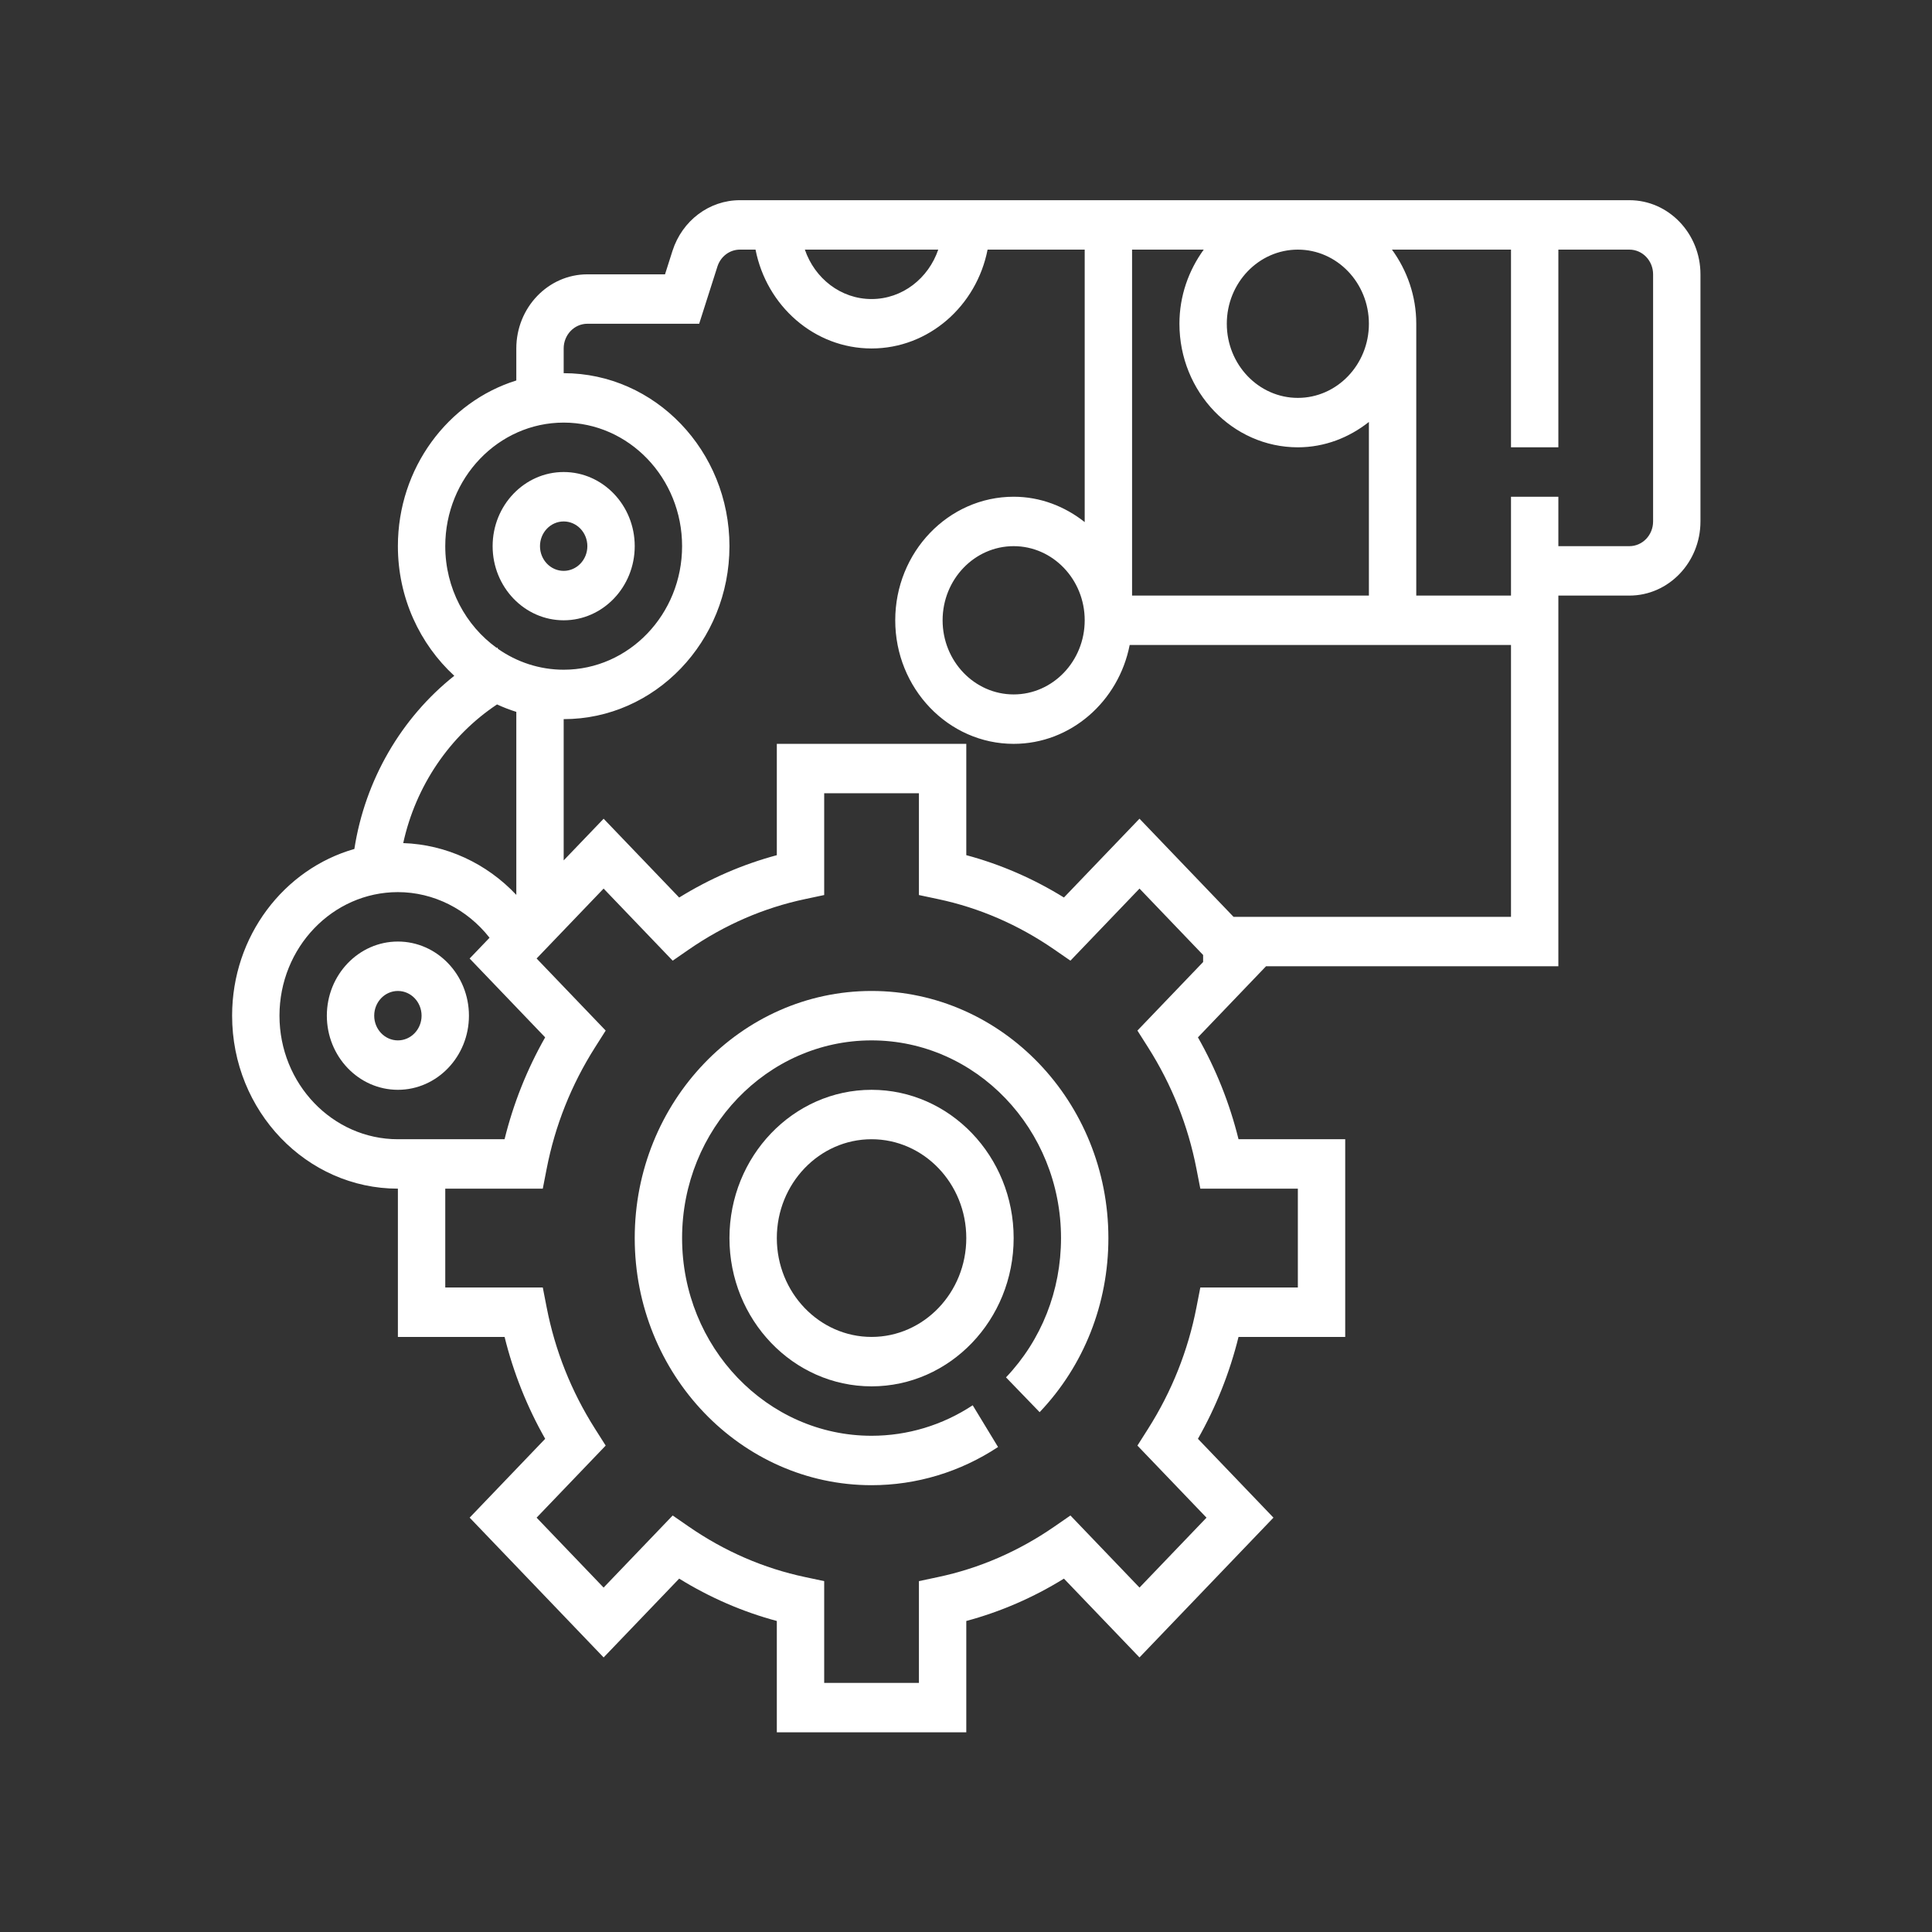 <?xml version="1.0" encoding="UTF-8" standalone="no"?>
<!DOCTYPE svg PUBLIC "-//W3C//DTD SVG 1.1//EN" "http://www.w3.org/Graphics/SVG/1.1/DTD/svg11.dtd">
<svg width="100%" height="100%" viewBox="0 0 511 511" version="1.1" xmlns="http://www.w3.org/2000/svg" xmlns:xlink="http://www.w3.org/1999/xlink" xml:space="preserve" xmlns:serif="http://www.serif.com/" style="fill-rule:evenodd;clip-rule:evenodd;stroke-linejoin:round;stroke-miterlimit:2;">
    <rect x="0" y="0" width="511" height="511" fill="#333333" stroke="none"/>
    <g transform="matrix(0.783,0,0,0.817,61.392,52.951)">
        <g>
            <path d="M472,0L171.528,0C161.184,0 152.032,6.592 148.752,16.408L146.232,24L120,24C106.768,24 96,34.768 96,48L96,58.36C72.904,65.264 56,86.688 56,112C56,128.712 63.4,143.696 75.048,153.968C57.152,167.576 44.904,187.688 41.296,210.032C17.544,216.504 0,238.216 0,264C0,294.872 25.128,320 56,320L56,368L92.04,368C95.016,379.56 99.608,390.616 105.752,400.984L80.24,426.504L125.496,471.76L151.016,446.248C161.384,452.392 172.44,456.984 184,459.96L184,496L248,496L248,459.96C259.56,456.984 270.616,452.392 280.984,446.248L306.504,471.76L351.76,426.504L326.248,400.984C332.392,390.616 336.984,379.56 339.96,368L376,368L376,304L339.96,304C336.984,292.44 332.392,281.384 326.248,271.016L349.256,248L448,248L448,128L472,128C485.232,128 496,117.232 496,104L496,24C496,10.768 485.232,0 472,0ZM360,16C373.232,16 384,26.768 384,40C384,53.232 373.232,64 360,64C346.768,64 336,53.232 336,40C336,26.768 346.768,16 360,16ZM304,16L328.208,16C323.128,22.704 320,30.96 320,40C320,62.056 337.944,80 360,80C369.04,80 377.296,76.872 384,71.792L384,128L304,128L304,16ZM238.528,16C235.216,25.288 226.416,32 216,32C205.584,32 196.784,25.288 193.472,16L238.528,16ZM72,112C72,89.944 89.944,72 112,72C134.056,72 152,89.944 152,112C152,134.056 134.056,152 112,152C103.8,152 96.168,149.504 89.816,145.248L89.6,144.808C89.52,144.848 89.456,144.896 89.376,144.936C78.904,137.712 72,125.656 72,112ZM89.488,163.24C91.592,164.168 93.768,164.976 96,165.648L96,224.896C85.992,214.696 72.32,208.6 57.8,208.128C62,189.68 73.48,173.432 89.488,163.24ZM56,304C33.944,304 16,286.056 16,264C16,241.944 33.944,224 56,224C68.072,224 79.424,229.56 86.96,238.768L80.232,245.496L105.744,271.016C99.6,281.384 95.008,292.44 92.032,304L56,304ZM328,246.632L305.808,268.824L309.416,274.272C317.416,286.36 322.92,299.584 325.752,313.592L327.056,320L360,320L360,352L327.056,352L325.752,358.408C322.92,372.416 317.416,385.64 309.416,397.728L305.808,403.176L329.144,426.512L306.512,449.144L283.176,425.808L277.728,429.416C265.64,437.416 252.416,442.92 238.408,445.752L232,447.056L232,480L200,480L200,447.056L193.592,445.752C179.584,442.92 166.36,437.416 154.272,429.416L148.824,425.808L125.488,449.144L102.856,426.512L126.192,403.176L122.584,397.728C114.584,385.64 109.08,372.416 106.248,358.408L104.944,352L72,352L72,320L104.944,320L106.248,313.592C109.08,299.584 114.584,286.36 122.584,274.272L126.192,268.824L102.856,245.488L125.488,222.856L148.824,246.192L154.272,242.584C166.36,234.584 179.584,229.08 193.592,226.248L200,224.944L200,192L232,192L232,224.944L238.408,226.248C252.416,229.08 265.64,234.584 277.728,242.584L283.176,246.192L306.512,222.856L328,244.352L328,246.632ZM432,232L338.272,232L306.504,200.232L280.984,225.744C270.616,219.6 259.56,215.008 248,212.032L248,176L184,176L184,212.04C172.44,215.016 161.384,219.608 151.016,225.752L125.496,200.24L112,213.728L112,168C142.872,168 168,142.872 168,112C168,81.128 142.872,56 112,56L112,48C112,43.584 115.584,40 120,40L157.768,40L163.936,21.472C165.032,18.192 168.088,16 171.528,16L176.808,16C180.528,34.232 196.688,48 216,48C235.312,48 251.472,34.232 255.192,16L288,16L288,104.208C281.296,99.128 273.04,96 264,96C241.944,96 224,113.944 224,136C224,158.056 241.944,176 264,176C283.312,176 299.472,162.232 303.192,144L432,144L432,232ZM288,136C288,149.232 277.232,160 264,160C250.768,160 240,149.232 240,136C240,122.768 250.768,112 264,112C277.232,112 288,122.768 288,136ZM480,104C480,108.416 476.416,112 472,112L448,112L448,96L432,96L432,128L400,128L400,40C400,30.96 396.872,22.704 391.792,16L432,16L432,80L448,80L448,16L472,16C476.416,16 480,19.584 480,24L480,104Z" style="fill:white;fill-rule:nonzero;"/>
            <path d="M56,240C42.768,240 32,250.768 32,264C32,277.232 42.768,288 56,288C69.232,288 80,277.232 80,264C80,250.768 69.232,240 56,240ZM56,272C51.584,272 48,268.416 48,264C48,259.584 51.584,256 56,256C60.416,256 64,259.584 64,264C64,268.416 60.416,272 56,272Z" style="fill:white;fill-rule:nonzero;"/>
            <path d="M112,136C125.232,136 136,125.232 136,112C136,98.768 125.232,88 112,88C98.768,88 88,98.768 88,112C88,125.232 98.768,136 112,136ZM112,104C116.416,104 120,107.584 120,112C120,116.416 116.416,120 112,120C107.584,120 104,116.416 104,112C104,107.584 107.584,104 112,104Z" style="fill:white;fill-rule:nonzero;"/>
            <path d="M216,256C171.888,256 136,291.888 136,336C136,380.112 171.888,416 216,416C231.168,416 245.944,411.728 258.728,403.64L250.168,390.128C239.952,396.584 228.144,400 216,400C180.712,400 152,371.288 152,336C152,300.712 180.712,272 216,272C251.288,272 280,300.712 280,336C280,353.008 273.4,369.016 261.416,381.096L272.776,392.36C287.752,377.272 296,357.256 296,336C296,291.888 260.112,256 216,256Z" style="fill:white;fill-rule:nonzero;"/>
            <path d="M216,288C189.528,288 168,309.528 168,336C168,362.472 189.528,384 216,384C242.472,384 264,362.472 264,336C264,309.528 242.472,288 216,288ZM216,368C198.352,368 184,353.648 184,336C184,318.352 198.352,304 216,304C233.648,304 248,318.352 248,336C248,353.648 233.648,368 216,368Z" style="fill:white;fill-rule:nonzero;"/>
        </g>
    </g>
</svg>
